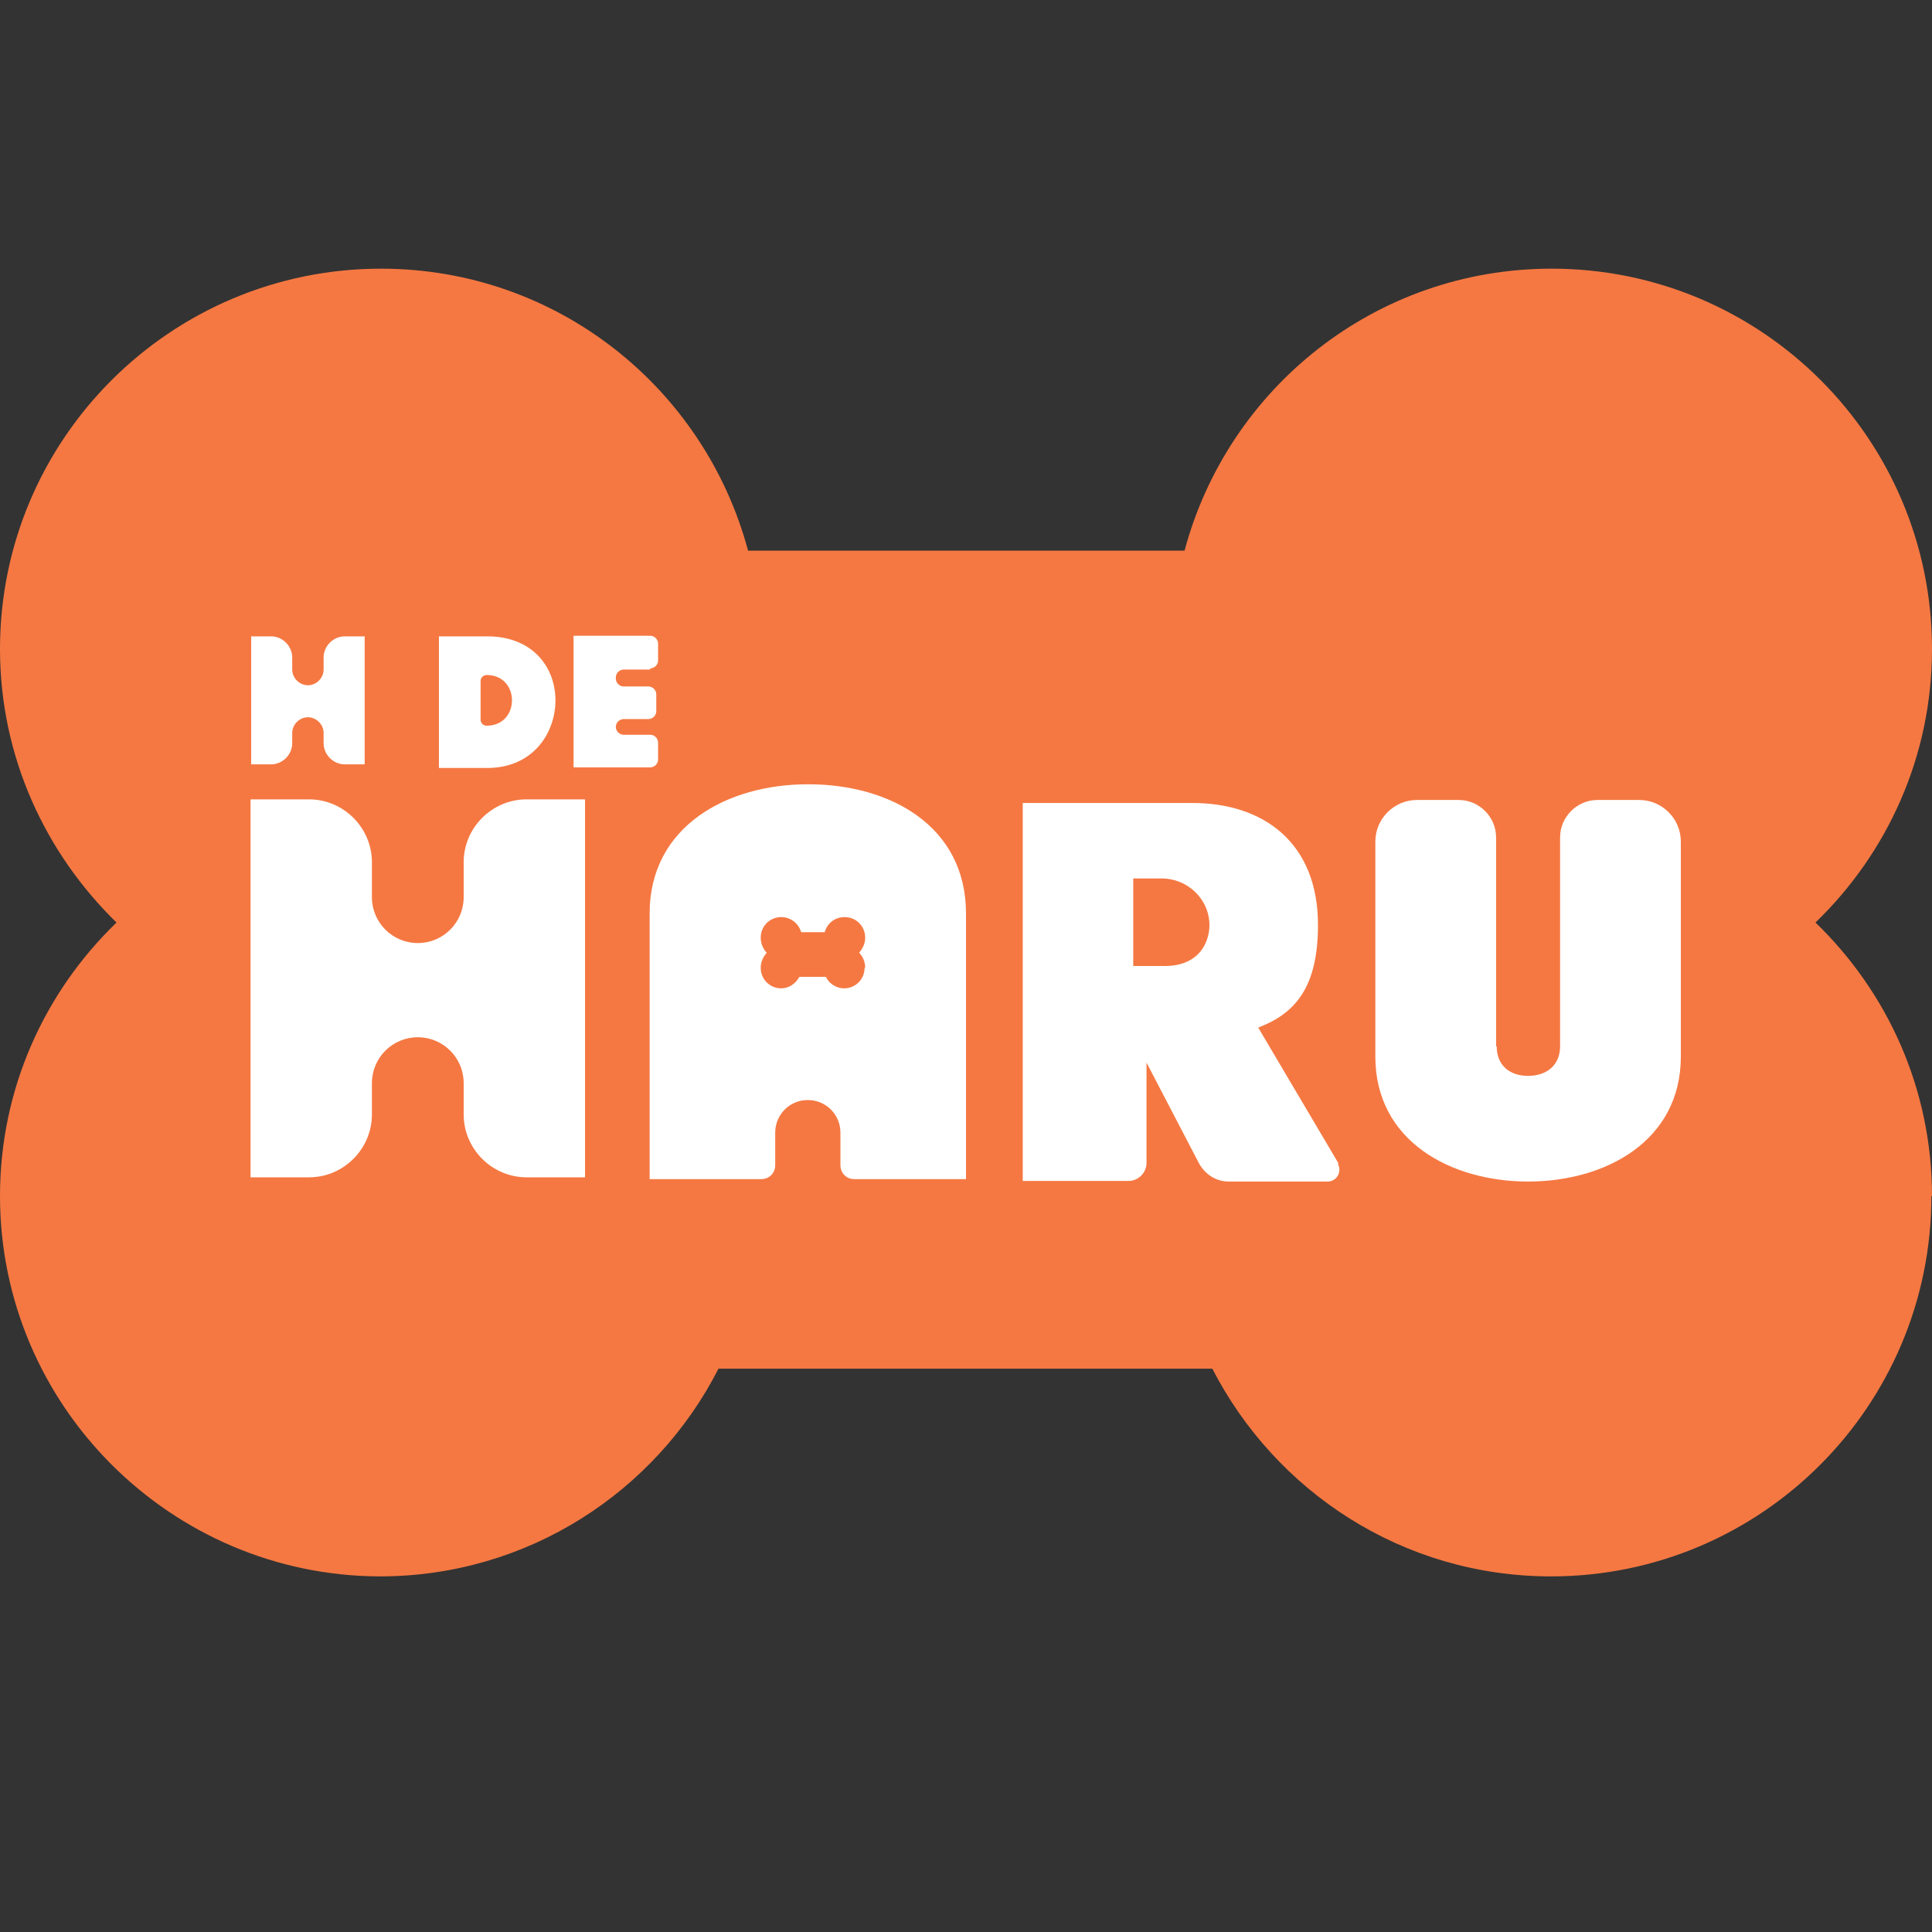 <svg viewBox="0 0 32 32" xmlns="http://www.w3.org/2000/svg" data-name="Capa 1" id="Capa_1">
  <rect x="0" y="0" width="32" height="32" fill="#333333" stroke="none"/>
  <defs>
    <style>
      .cls-1 {
        fill: #f57842;
      }

      .cls-2 {
        fill: #fff;
      }
    </style>
  </defs>
  <path d="M31.99,19.81c0,3.48-2.82,6.3-6.3,6.3-2.45,0-4.56-1.4-5.61-3.44h-8.16s-.01,0-.02,0c-1.04,2.04-3.16,3.44-5.61,3.44C2.83,26.1,0,23.28,0,19.81c0-1.78.74-3.38,1.93-4.53C.75,14.13,0,12.53,0,10.75,0,7.27,2.83,4.45,6.31,4.45c2.92,0,5.36,1.98,6.08,4.67h7.23c.72-2.69,3.16-4.67,6.08-4.67,3.48,0,6.3,2.82,6.3,6.3,0,1.78-.74,3.38-1.93,4.53,1.19,1.15,1.93,2.75,1.93,4.53Z" class="cls-1"></path>
  <g>
    <path d="M9.2,11.6c0,.54-.37,1.12-1.13,1.12h-.8s0-2.18,0-2.18h.8c.76,0,1.13.52,1.13,1.06ZM7.96,11.92c0,.05.04.1.1.1h0c.28,0,.42-.21.42-.42s-.14-.42-.42-.42h0c-.05,0-.1.04-.1.1v.64Z" class="cls-2"></path>
    <path d="M10.77,11.09h-.44c-.07,0-.13.06-.13.13v.02c0,.07.06.13.13.13h.41c.07,0,.13.06.13.13v.28c0,.07-.06.13-.13.13h-.41c-.07,0-.13.06-.13.13h0c0,.07.06.13.13.13h.44c.07,0,.13.06.13.13v.28c0,.07-.06.13-.13.13h-1.27v-2.18h1.27c.07,0,.13.06.13.13v.28c0,.07-.06.13-.13.13Z" class="cls-2"></path>
    <path d="M5.1,11.35h0c.14,0,.26-.12.26-.26v-.2c0-.19.16-.35.35-.35h.33v2.12h-.33c-.19,0-.35-.16-.35-.35v-.17c0-.14-.12-.26-.26-.26h0c-.14,0-.26.12-.26.26v.17c0,.19-.16.35-.35.35h-.33v-2.12h.33c.19,0,.35.16.35.35v.2c0,.14.12.26.26.26Z" class="cls-2"></path>
    <g>
      <path d="M6.92,15.62h0c.42,0,.76-.34.76-.76v-.58c0-.57.47-1.04,1.04-1.04h.97v6.26h-.97c-.57,0-1.04-.47-1.04-1.04v-.52c0-.42-.34-.76-.76-.76h0c-.42,0-.76.34-.76.76v.52c0,.57-.47,1.04-1.04,1.04h-.97v-6.26h.97c.57,0,1.04.47,1.04,1.04v.58c0,.42.34.76.76.76Z" class="cls-2"></path>
      <path d="M22.17,19.27l-1.33-2.25c.6-.23.99-.65.99-1.7,0-1.36-.9-2.02-2.08-2.02h-2.81v6.26h1.75c.17,0,.3-.14.3-.3v-1.66l.87,1.67c.1.18.28.3.49.3h1.64c.15,0,.24-.16.17-.29ZM20.01,15.5c-.08.32-.34.5-.71.5h-.53v-1.45h.47c.5,0,.89.46.77.95Z" class="cls-2"></path>
      <path d="M24.79,17.33c0,.32.22.49.52.49s.53-.17.53-.49v-3.46c0-.34.28-.62.62-.62h.69c.38,0,.69.31.69.69v3.56c0,1.4-1.25,2.07-2.53,2.07s-2.53-.67-2.53-2.07v-3.56c0-.38.31-.69.69-.69h.69c.34,0,.62.28.62.62v3.46Z" class="cls-2"></path>
      <path d="M13.38,12.99c-1.33,0-2.62.69-2.62,2.14v4.4h1.85c.13,0,.23-.1.23-.23v-.54c0-.3.24-.54.54-.54s.54.24.54.54v.54c0,.13.1.23.23.23h1.85v-4.4c0-1.45-1.26-2.14-2.61-2.14ZM14.32,16.03c0,.19-.15.34-.34.34-.13,0-.25-.08-.3-.19h-.44s0,0,0,0c-.06.11-.17.19-.3.19-.19,0-.34-.15-.34-.34,0-.1.04-.18.1-.25-.06-.06-.1-.15-.1-.25,0-.19.15-.34.34-.34.16,0,.29.11.33.25h.39c.04-.15.17-.25.33-.25.19,0,.34.15.34.34,0,.1-.04.18-.1.25.06.06.1.15.1.25Z" class="cls-2"></path>
    </g>
  </g>
</svg>